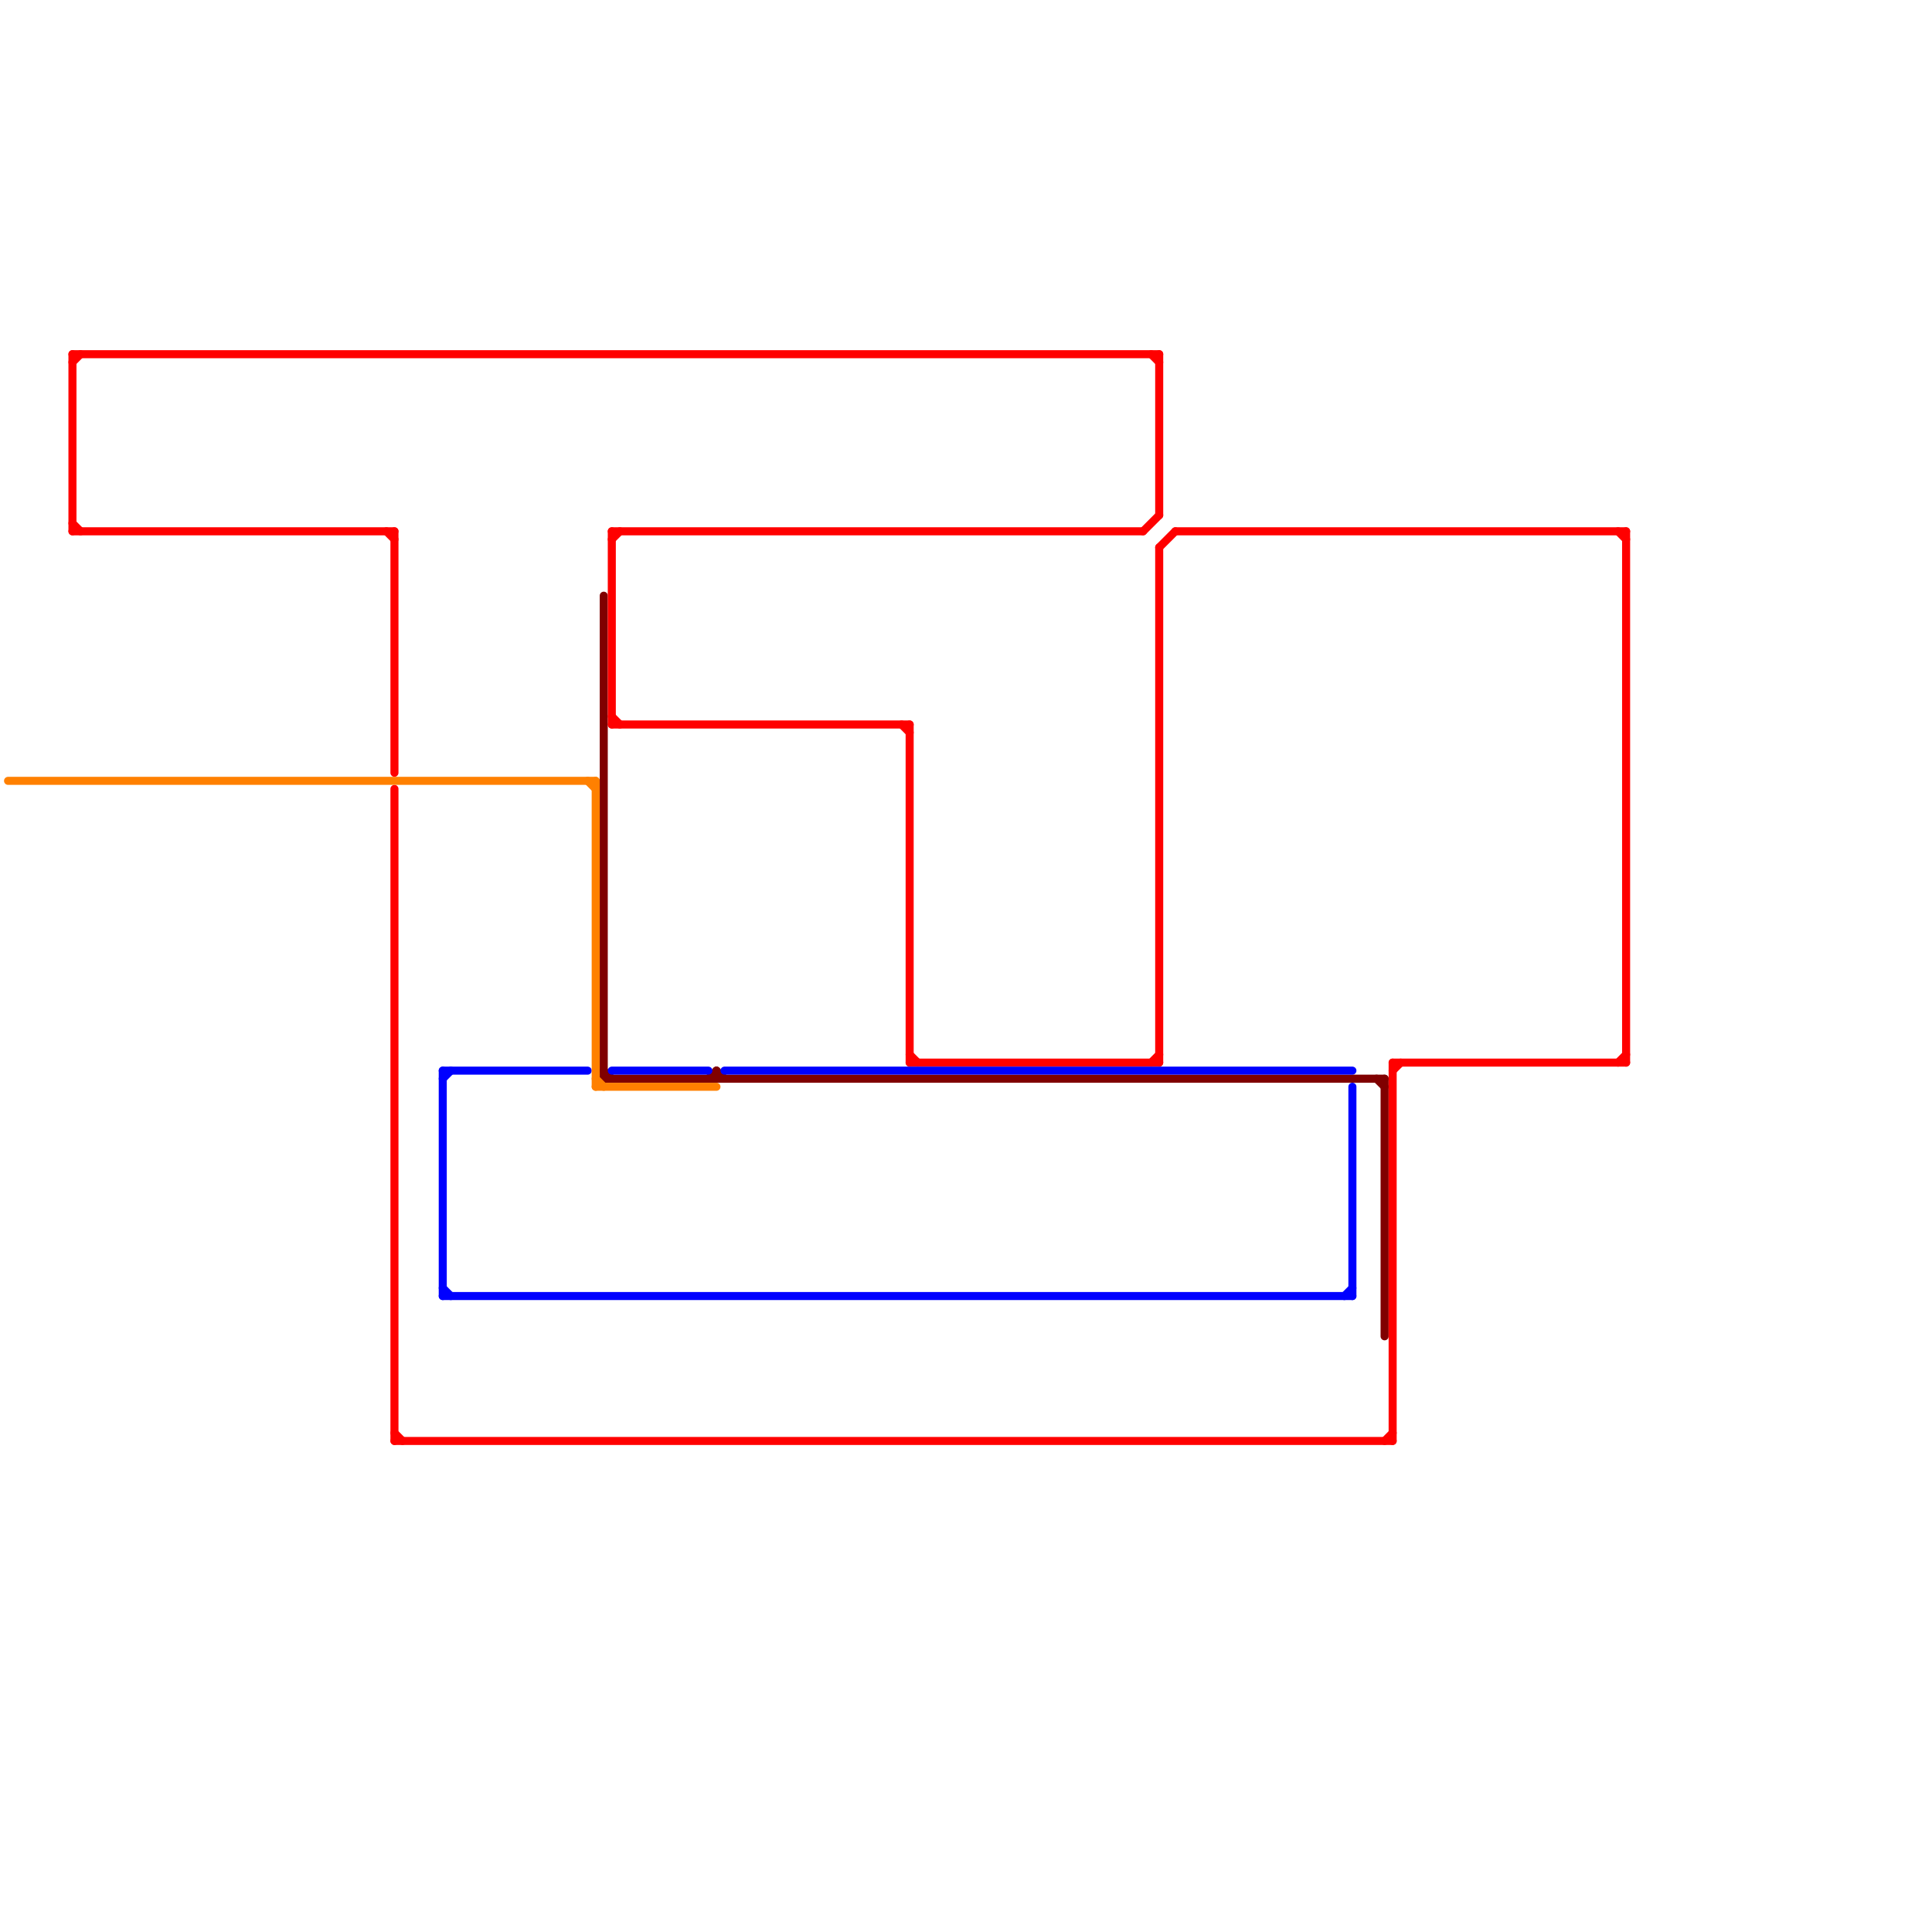 
<svg version="1.1" xmlns="http://www.w3.org/2000/svg" viewBox="0 0 240 240">
<style>text { font: 1px Helvetica; font-weight: 600; white-space: pre; dominant-baseline: central; } line { stroke-width: 1; fill: none; stroke-linecap: round; stroke-linejoin: round; } .c0 { stroke: #800000 } .c1 { stroke: #ff0000 } .c2 { stroke: #0000ff } .c3 { stroke: #ff8000 }</style><defs><g id="wm-xf"><circle r="1.2" fill="#000"/><circle r="0.9" fill="#fff"/><circle r="0.6" fill="#000"/><circle r="0.3" fill="#fff"/></g><g id="wm"><circle r="0.6" fill="#000"/><circle r="0.3" fill="#fff"/></g></defs><line class="c0" x1="88" y1="134" x2="89" y2="133"/><line class="c0" x1="89" y1="133" x2="89" y2="134"/><line class="c0" x1="75" y1="133" x2="76" y2="134"/><line class="c0" x1="89" y1="133" x2="90" y2="134"/><line class="c0" x1="171" y1="134" x2="172" y2="135"/><line class="c0" x1="172" y1="134" x2="172" y2="166"/><line class="c0" x1="75" y1="134" x2="172" y2="134"/><line class="c0" x1="75" y1="74" x2="75" y2="134"/><line class="c1" x1="113" y1="132" x2="144" y2="132"/><line class="c1" x1="201" y1="66" x2="202" y2="67"/><line class="c1" x1="49" y1="98" x2="49" y2="179"/><line class="c1" x1="9" y1="65" x2="10" y2="66"/><line class="c1" x1="76" y1="66" x2="76" y2="90"/><line class="c1" x1="49" y1="178" x2="50" y2="179"/><line class="c1" x1="112" y1="90" x2="113" y2="91"/><line class="c1" x1="76" y1="89" x2="77" y2="90"/><line class="c1" x1="143" y1="44" x2="144" y2="45"/><line class="c1" x1="144" y1="68" x2="146" y2="66"/><line class="c1" x1="146" y1="66" x2="202" y2="66"/><line class="c1" x1="9" y1="44" x2="144" y2="44"/><line class="c1" x1="9" y1="44" x2="9" y2="66"/><line class="c1" x1="113" y1="90" x2="113" y2="132"/><line class="c1" x1="144" y1="68" x2="144" y2="132"/><line class="c1" x1="172" y1="179" x2="173" y2="178"/><line class="c1" x1="9" y1="45" x2="10" y2="44"/><line class="c1" x1="202" y1="66" x2="202" y2="132"/><line class="c1" x1="76" y1="90" x2="113" y2="90"/><line class="c1" x1="144" y1="44" x2="144" y2="64"/><line class="c1" x1="142" y1="66" x2="144" y2="64"/><line class="c1" x1="173" y1="133" x2="174" y2="132"/><line class="c1" x1="173" y1="132" x2="173" y2="179"/><line class="c1" x1="48" y1="66" x2="49" y2="67"/><line class="c1" x1="49" y1="179" x2="173" y2="179"/><line class="c1" x1="143" y1="132" x2="144" y2="131"/><line class="c1" x1="113" y1="131" x2="114" y2="132"/><line class="c1" x1="173" y1="132" x2="202" y2="132"/><line class="c1" x1="201" y1="132" x2="202" y2="131"/><line class="c1" x1="9" y1="66" x2="49" y2="66"/><line class="c1" x1="76" y1="67" x2="77" y2="66"/><line class="c1" x1="49" y1="66" x2="49" y2="96"/><line class="c1" x1="76" y1="66" x2="142" y2="66"/><line class="c2" x1="90" y1="133" x2="168" y2="133"/><line class="c2" x1="168" y1="135" x2="168" y2="161"/><line class="c2" x1="55" y1="133" x2="55" y2="161"/><line class="c2" x1="167" y1="161" x2="168" y2="160"/><line class="c2" x1="55" y1="134" x2="56" y2="133"/><line class="c2" x1="76" y1="133" x2="88" y2="133"/><line class="c2" x1="55" y1="133" x2="73" y2="133"/><line class="c2" x1="55" y1="160" x2="56" y2="161"/><line class="c2" x1="55" y1="161" x2="168" y2="161"/><line class="c3" x1="1" y1="97" x2="74" y2="97"/><line class="c3" x1="73" y1="97" x2="74" y2="98"/><line class="c3" x1="74" y1="134" x2="75" y2="135"/><line class="c3" x1="74" y1="97" x2="74" y2="135"/><line class="c3" x1="74" y1="135" x2="89" y2="135"/>
</svg>
